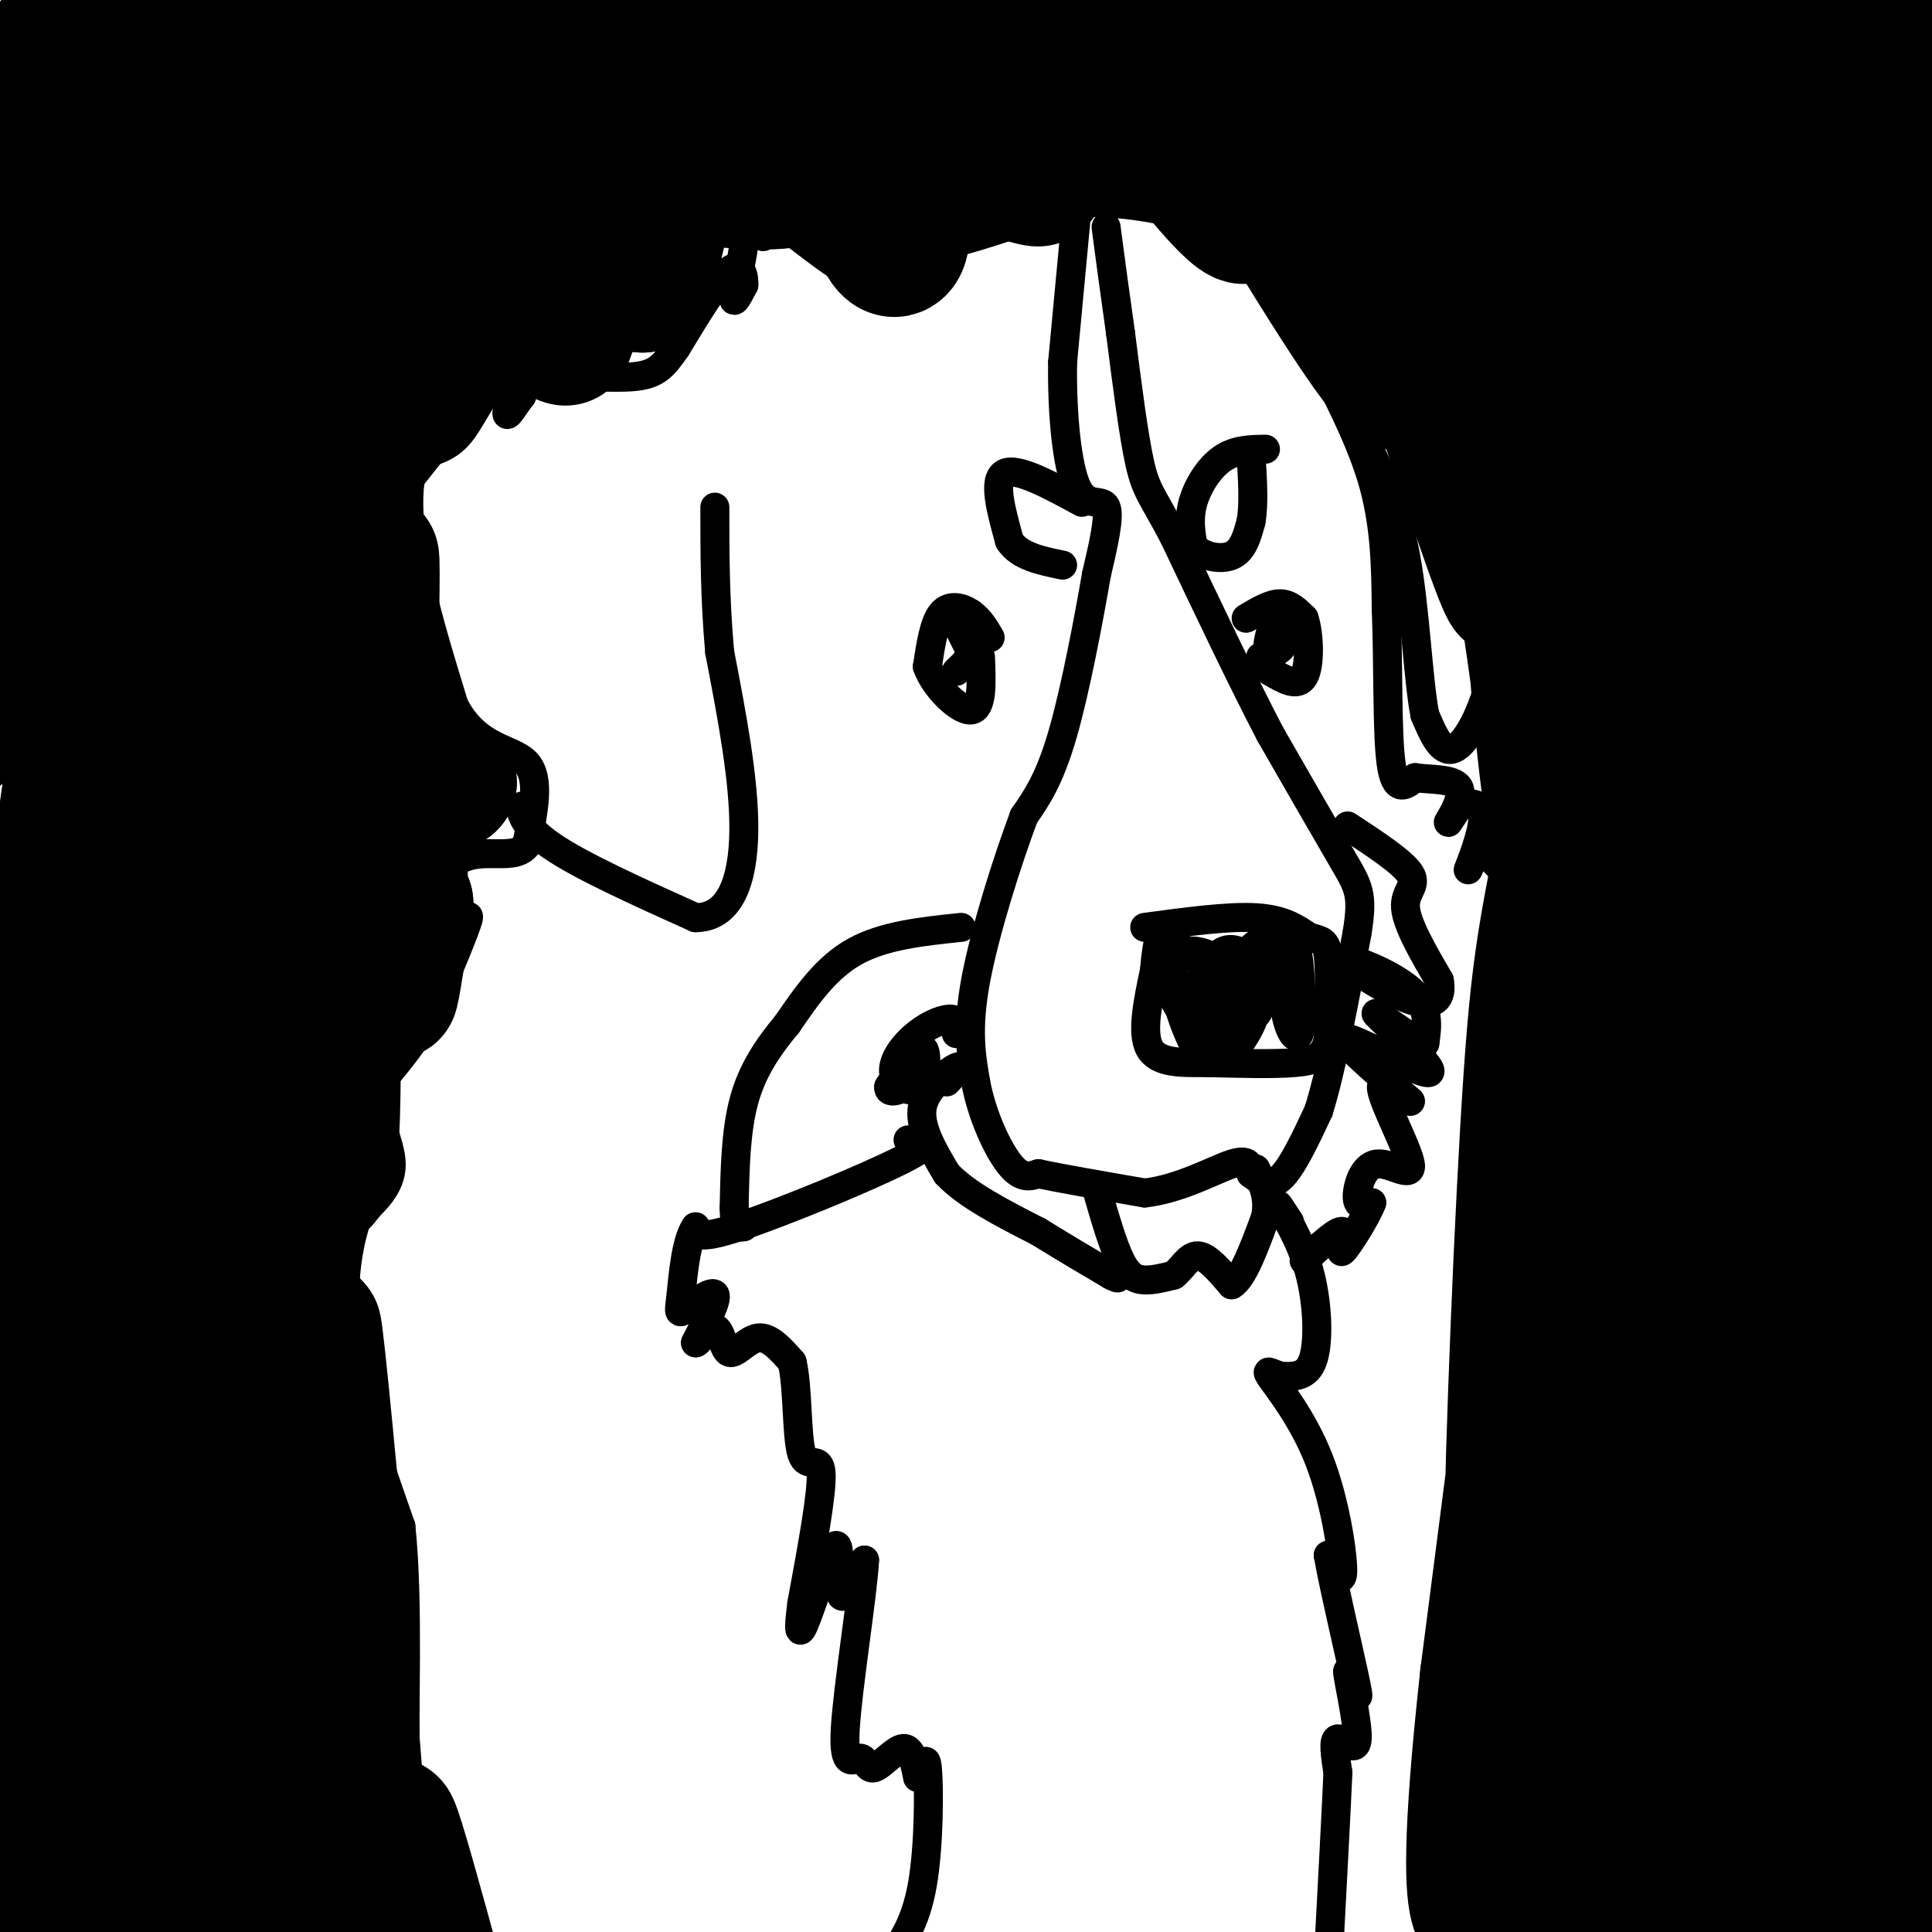 <svg viewBox='0 0 400 400' version='1.1' xmlns='http://www.w3.org/2000/svg' xmlns:xlink='http://www.w3.org/1999/xlink'><g fill='none' stroke='#000000' stroke-width='6' stroke-linecap='round' stroke-linejoin='round'><path d='M161,43c-4.637,2.512 -9.274,5.024 -10,5c-0.726,-0.024 2.458,-2.583 3,0c0.542,2.583 -1.560,10.310 -2,13c-0.440,2.690 0.780,0.345 2,-2'/><path d='M154,59c0.133,-1.689 -0.533,-4.911 -3,-3c-2.467,1.911 -6.733,8.956 -11,16'/><path d='M140,72c-2.726,3.881 -4.042,5.583 -9,6c-4.958,0.417 -13.560,-0.452 -18,0c-4.440,0.452 -4.720,2.226 -5,4'/><path d='M108,82c-1.690,2.107 -3.417,5.375 -3,3c0.417,-2.375 2.976,-10.393 0,-9c-2.976,1.393 -11.488,12.196 -20,23'/><path d='M85,99c-1.833,11.667 3.583,29.333 9,47'/><path d='M94,146c4.733,9.222 12.067,8.778 15,12c2.933,3.222 1.467,10.111 0,17'/><path d='M109,175c-1.952,2.774 -6.833,1.208 -11,2c-4.167,0.792 -7.619,3.940 -9,7c-1.381,3.060 -0.690,6.030 0,9'/><path d='M89,193c0.286,2.667 1.000,4.833 3,3c2.000,-1.833 5.286,-7.667 5,-6c-0.286,1.667 -4.143,10.833 -8,20'/><path d='M89,210c-3.167,5.833 -7.083,10.417 -11,15'/><path d='M78,225c-0.733,5.400 2.933,11.400 3,16c0.067,4.600 -3.467,7.800 -7,11'/><path d='M74,252c-2.022,5.800 -3.578,14.800 -2,26c1.578,11.200 6.289,24.600 11,38'/><path d='M83,316c1.711,16.489 0.489,38.711 1,49c0.511,10.289 2.756,8.644 5,7'/><path d='M89,372c2.833,7.333 7.417,22.167 12,37'/><path d='M223,43c0.000,0.000 -3.000,32.000 -3,32'/><path d='M220,75c-0.167,10.762 0.917,21.667 3,26c2.083,4.333 5.167,2.095 6,4c0.833,1.905 -0.583,7.952 -2,14'/><path d='M227,119c-1.511,8.756 -4.289,23.644 -7,33c-2.711,9.356 -5.356,13.178 -8,17'/><path d='M212,169c-3.467,9.267 -8.133,23.933 -10,34c-1.867,10.067 -0.933,15.533 0,21'/><path d='M202,224c1.289,6.956 4.511,13.844 7,17c2.489,3.156 4.244,2.578 6,2'/><path d='M215,243c4.667,1.000 13.333,2.500 22,4'/><path d='M237,247c7.244,-0.800 14.356,-4.800 18,-6c3.644,-1.200 3.822,0.400 4,2'/><path d='M259,243c1.600,1.156 3.600,3.044 6,1c2.400,-2.044 5.200,-8.022 8,-14'/><path d='M273,230c2.667,-8.500 5.333,-22.750 8,-37'/><path d='M281,193c1.244,-7.933 0.356,-9.267 -3,-15c-3.356,-5.733 -9.178,-15.867 -15,-26'/><path d='M263,152c-5.833,-11.167 -12.917,-26.083 -20,-41'/><path d='M243,111c-4.489,-8.511 -5.711,-9.289 -7,-15c-1.289,-5.711 -2.644,-16.356 -4,-27'/><path d='M232,69c-1.167,-8.167 -2.083,-15.083 -3,-22'/><path d='M237,192c8.667,-1.167 17.333,-2.333 23,-2c5.667,0.333 8.333,2.167 11,4'/><path d='M271,194c2.600,0.756 3.600,0.644 4,4c0.400,3.356 0.200,10.178 0,17'/><path d='M275,215c-0.756,3.756 -2.644,4.644 -7,5c-4.356,0.356 -11.178,0.178 -18,0'/><path d='M250,220c-5.511,0.044 -10.289,0.156 -12,-3c-1.711,-3.156 -0.356,-9.578 1,-16'/><path d='M239,201c0.333,-3.833 0.667,-5.417 1,-7'/><path d='M247,204c0.000,0.000 0.100,0.100 0.1,0.1'/><path d='M263,207c0.000,0.000 2.000,1.000 2,1'/><path d='M269,202c-0.107,-2.534 -0.214,-5.067 -1,-4c-0.786,1.067 -2.252,5.736 -2,10c0.252,4.264 2.222,8.123 3,6c0.778,-2.123 0.363,-10.229 0,-14c-0.363,-3.771 -0.675,-3.208 -2,-3c-1.325,0.208 -3.664,0.059 -4,2c-0.336,1.941 1.332,5.970 3,10'/><path d='M266,209c1.052,-0.081 2.181,-5.285 2,-9c-0.181,-3.715 -1.673,-5.941 -4,-6c-2.327,-0.059 -5.490,2.049 -7,5c-1.510,2.951 -1.367,6.746 -1,9c0.367,2.254 0.957,2.969 2,3c1.043,0.031 2.537,-0.620 3,-3c0.463,-2.380 -0.106,-6.487 -2,-9c-1.894,-2.513 -5.113,-3.432 -7,-1c-1.887,2.432 -2.444,8.216 -3,14'/><path d='M249,212c0.483,3.372 3.190,4.802 5,5c1.810,0.198 2.722,-0.836 4,-3c1.278,-2.164 2.922,-5.458 1,-9c-1.922,-3.542 -7.408,-7.333 -11,-8c-3.592,-0.667 -5.288,1.791 -5,6c0.288,4.209 2.562,10.169 4,13c1.438,2.831 2.041,2.531 3,-1c0.959,-3.531 2.274,-10.295 1,-14c-1.274,-3.705 -5.137,-4.353 -9,-5'/><path d='M242,196c-1.887,-0.029 -2.104,2.400 -1,6c1.104,3.600 3.530,8.371 6,10c2.470,1.629 4.983,0.114 5,-4c0.017,-4.114 -2.462,-10.829 -3,-10c-0.538,0.829 0.866,9.202 3,12c2.134,2.798 4.998,0.023 6,-3c1.002,-3.023 0.144,-6.292 0,-7c-0.144,-0.708 0.428,1.146 1,3'/><path d='M259,203c0.964,1.548 2.875,3.917 4,3c1.125,-0.917 1.464,-5.119 2,-5c0.536,0.119 1.268,4.560 2,9'/><path d='M258,128c2.500,-1.500 5.000,-3.000 7,-3c2.000,0.000 3.500,1.500 5,3'/><path d='M270,128c1.089,3.178 1.311,9.622 0,12c-1.311,2.378 -4.156,0.689 -7,-1'/><path d='M263,139c-1.500,-0.667 -1.750,-1.833 -2,-3'/><path d='M205,132c-1.089,-1.867 -2.178,-3.733 -4,-5c-1.822,-1.267 -4.378,-1.933 -6,0c-1.622,1.933 -2.311,6.467 -3,11'/><path d='M192,138c1.444,4.200 6.556,9.200 9,9c2.444,-0.200 2.222,-5.600 2,-11'/><path d='M201,127c0.000,0.000 -1.000,2.000 -1,2'/><path d='M199,131c0.000,0.000 2.000,4.000 2,4'/><path d='M201,135c-0.167,1.333 -1.583,2.667 -3,4'/><path d='M263,131c-0.440,1.821 -0.881,3.643 0,4c0.881,0.357 3.083,-0.750 3,-3c-0.083,-2.250 -2.452,-5.643 -3,-6c-0.548,-0.357 0.726,2.321 2,5'/><path d='M262,93c-3.133,0.044 -6.267,0.089 -9,2c-2.733,1.911 -5.067,5.689 -6,9c-0.933,3.311 -0.467,6.156 0,9'/><path d='M247,113c1.600,2.156 5.600,3.044 8,2c2.400,-1.044 3.200,-4.022 4,-7'/><path d='M259,108c0.667,-3.500 0.333,-8.750 0,-14'/><path d='M224,104c-6.750,-3.667 -13.500,-7.333 -16,-6c-2.500,1.333 -0.750,7.667 1,14'/><path d='M209,112c2.000,3.167 6.500,4.083 11,5'/><path d='M227,246c1.689,5.867 3.378,11.733 5,15c1.622,3.267 3.178,3.933 5,4c1.822,0.067 3.911,-0.467 6,-1'/><path d='M243,264c1.733,-1.311 3.067,-4.089 5,-4c1.933,0.089 4.467,3.044 7,6'/><path d='M255,266c2.333,-1.333 4.667,-7.667 7,-14'/><path d='M262,252c0.833,-4.000 -0.583,-7.000 -2,-10'/><path d='M196,224c1.733,-1.844 3.467,-3.689 2,-3c-1.467,0.689 -6.133,3.911 -7,8c-0.867,4.089 2.067,9.044 5,14'/><path d='M196,243c4.000,4.333 11.500,8.167 19,12'/><path d='M215,255c5.667,3.500 10.333,6.250 15,9'/><path d='M230,264c2.500,1.333 1.250,0.167 0,-1'/><path d='M158,49c-0.311,-2.556 -0.622,-5.111 3,-3c3.622,2.111 11.178,8.889 16,11c4.822,2.111 6.911,-0.444 9,-3'/><path d='M186,54c2.690,-1.821 4.917,-4.875 5,-5c0.083,-0.125 -1.976,2.679 3,2c4.976,-0.679 16.988,-4.839 29,-9'/><path d='M223,42c10.733,-0.600 23.067,2.400 30,5c6.933,2.600 8.467,4.800 10,7'/><path d='M263,54c7.833,6.333 22.417,18.667 37,31'/><path d='M300,85c8.556,8.556 11.444,14.444 12,23c0.556,8.556 -1.222,19.778 -3,31'/><path d='M309,139c-1.978,8.689 -5.422,14.911 -8,16c-2.578,1.089 -4.289,-2.956 -6,-7'/><path d='M295,148c-1.422,-7.311 -1.978,-22.089 -4,-33c-2.022,-10.911 -5.511,-17.956 -9,-25'/><path d='M282,90c-3.476,-7.512 -7.667,-13.792 -7,-12c0.667,1.792 6.190,11.655 9,21c2.810,9.345 2.905,18.173 3,27'/><path d='M287,126c0.467,11.178 0.133,25.622 1,32c0.867,6.378 2.933,4.689 5,3'/><path d='M293,161c2.952,0.464 7.833,0.125 9,2c1.167,1.875 -1.381,5.964 -2,7c-0.619,1.036 0.690,-0.982 2,-3'/><path d='M302,167c1.668,-0.783 4.839,-1.241 5,2c0.161,3.241 -2.687,10.180 -3,11c-0.313,0.820 1.911,-4.480 3,-6c1.089,-1.520 1.045,0.740 1,3'/><path d='M308,177c2.022,2.200 6.578,6.200 8,11c1.422,4.800 -0.289,10.400 -2,16'/><path d='M314,204c0.786,7.000 3.750,16.500 5,19c1.250,2.500 0.786,-2.000 0,-3c-0.786,-1.000 -1.893,1.500 -3,4'/><path d='M316,224c-0.583,3.321 -0.542,9.625 1,12c1.542,2.375 4.583,0.821 6,1c1.417,0.179 1.208,2.089 1,4'/><path d='M324,241c0.110,2.137 -0.115,5.480 -2,8c-1.885,2.520 -5.431,4.217 -6,4c-0.569,-0.217 1.837,-2.348 3,0c1.163,2.348 1.081,9.174 1,16'/><path d='M320,269c-1.000,9.333 -4.000,24.667 -7,40'/><path d='M313,309c-2.833,15.167 -6.417,33.083 -10,51'/><path d='M303,360c-2.489,10.956 -3.711,12.844 -3,19c0.711,6.156 3.356,16.578 6,27'/><path d='M188,236c3.156,0.133 6.311,0.267 -1,4c-7.311,3.733 -25.089,11.067 -34,14c-8.911,2.933 -8.956,1.467 -9,0'/><path d='M144,254c-2.024,2.909 -2.584,10.182 -3,14c-0.416,3.818 -0.689,4.182 1,3c1.689,-1.182 5.340,-3.909 6,-3c0.660,0.909 -1.670,5.455 -4,10'/><path d='M144,278c0.179,0.501 2.625,-3.247 4,-3c1.375,0.247 1.678,4.490 3,5c1.322,0.510 3.663,-2.711 6,-3c2.337,-0.289 4.668,2.356 7,5'/><path d='M164,282c1.250,5.155 0.875,15.542 2,19c1.125,3.458 3.750,-0.012 4,4c0.250,4.012 -1.875,15.506 -4,27'/><path d='M166,332c-0.756,5.947 -0.646,7.316 1,3c1.646,-4.316 4.828,-14.316 6,-15c1.172,-0.684 0.335,7.947 1,10c0.665,2.053 2.833,-2.474 5,-7'/><path d='M179,323c-0.289,6.535 -3.511,26.373 -4,35c-0.489,8.627 1.756,6.044 3,6c1.244,-0.044 1.489,2.450 3,2c1.511,-0.450 4.289,-3.843 6,-4c1.711,-0.157 2.356,2.921 3,6'/><path d='M190,368c0.893,-0.762 1.625,-5.667 2,-2c0.375,3.667 0.393,15.905 -1,24c-1.393,8.095 -4.196,12.048 -7,16'/><path d='M267,253c-1.458,-2.226 -2.917,-4.452 -2,-3c0.917,1.452 4.208,6.583 6,13c1.792,6.417 2.083,14.119 1,18c-1.083,3.881 -3.542,3.940 -6,4'/><path d='M266,285c-2.124,-0.035 -4.435,-2.123 -3,0c1.435,2.123 6.617,8.456 10,17c3.383,8.544 4.967,19.298 5,23c0.033,3.702 -1.483,0.351 -3,-3'/><path d='M275,322c1.066,6.354 5.230,23.738 6,28c0.770,4.262 -1.856,-4.600 -2,-4c-0.144,0.600 2.192,10.662 2,14c-0.192,3.338 -2.912,-0.046 -4,0c-1.088,0.046 -0.544,3.523 0,7'/><path d='M277,367c-0.333,7.667 -1.167,23.333 -2,39'/><path d='M199,192c-8.000,0.833 -16.000,1.667 -22,5c-6.000,3.333 -10.000,9.167 -14,15'/><path d='M163,212c-4.089,4.911 -7.311,9.689 -9,16c-1.689,6.311 -1.844,14.156 -2,22'/><path d='M152,250c0.000,4.333 1.000,4.167 2,4'/><path d='M198,214c0.183,-1.410 0.366,-2.820 -1,-3c-1.366,-0.180 -4.280,0.869 -7,3c-2.720,2.131 -5.244,5.344 -5,8c0.244,2.656 3.258,4.753 5,3c1.742,-1.753 2.212,-7.358 1,-8c-1.212,-0.642 -4.106,3.679 -7,8'/><path d='M184,225c-0.310,1.464 2.417,1.125 4,-1c1.583,-2.125 2.024,-6.036 2,-7c-0.024,-0.964 -0.512,1.018 -1,3'/><path d='M279,171c5.756,3.778 11.511,7.556 13,10c1.489,2.444 -1.289,3.556 -1,7c0.289,3.444 3.644,9.222 7,15'/><path d='M298,203c0.710,3.772 -1.016,5.702 -6,4c-4.984,-1.702 -13.226,-7.035 -13,-8c0.226,-0.965 8.922,2.439 13,6c4.078,3.561 3.539,7.281 3,11'/><path d='M295,216c-2.780,-0.537 -11.230,-7.381 -10,-6c1.230,1.381 12.139,10.987 11,12c-1.139,1.013 -14.325,-6.568 -17,-7c-2.675,-0.432 5.163,6.284 13,13'/><path d='M292,228c0.194,0.332 -5.821,-5.339 -6,-3c-0.179,2.339 5.478,12.689 6,16c0.522,3.311 -4.090,-0.416 -7,0c-2.910,0.416 -4.117,4.976 -4,7c0.117,2.024 1.559,1.512 3,1'/><path d='M284,249c-0.988,2.726 -4.958,9.042 -6,10c-1.042,0.958 0.845,-3.440 0,-4c-0.845,-0.560 -4.423,2.720 -8,6'/><path d='M110,170c-0.844,-1.822 -1.689,-3.644 -2,-3c-0.311,0.644 -0.089,3.756 6,8c6.089,4.244 18.044,9.622 30,15'/><path d='M144,190c7.111,-0.022 9.889,-7.578 10,-18c0.111,-10.422 -2.444,-23.711 -5,-37'/><path d='M149,135c-1.000,-11.167 -1.000,-20.583 -1,-30'/></g>
<g fill='none' stroke='#000000' stroke-width='28' stroke-linecap='round' stroke-linejoin='round'><path d='M50,71c7.711,-19.089 15.422,-38.178 11,-30c-4.422,8.178 -20.978,43.622 -21,40c-0.022,-3.622 16.489,-46.311 33,-89'/><path d='M68,9c-29.083,67.417 -58.167,134.833 -59,133c-0.833,-1.833 26.583,-72.917 54,-144'/><path d='M53,18c0.000,0.000 -55.000,126.000 -55,126'/><path d='M-1,129c2.000,-9.667 4.000,-19.333 12,-42c8.000,-22.667 22.000,-58.333 36,-94'/><path d='M17,28c0.000,0.000 -27.000,54.000 -27,54'/><path d='M3,38c0.000,0.000 24.000,-50.000 24,-50'/><path d='M11,9c0.000,0.000 -19.000,43.000 -19,43'/><path d='M-1,31c0.000,0.000 28.000,-50.000 28,-50'/><path d='M24,20c0.000,0.000 -33.000,132.000 -33,132'/><path d='M5,142c11.682,-63.683 23.364,-127.366 23,-82c-0.364,45.366 -12.776,199.782 -18,245c-5.224,45.218 -3.262,-18.761 -3,-49c0.262,-30.239 -1.177,-26.738 2,-52c3.177,-25.262 10.970,-79.289 11,-79c0.030,0.289 -7.703,54.892 -11,116c-3.297,61.108 -2.157,128.721 -1,154c1.157,25.279 2.331,8.222 3,-1c0.669,-9.222 0.835,-10.611 1,-12'/><path d='M12,382c-2.500,-29.333 -9.250,-96.667 -16,-164'/><path d='M-1,189c2.250,43.917 4.500,87.833 8,125c3.500,37.167 8.250,67.583 13,98'/><path d='M23,384c-2.022,-9.078 -4.044,-18.156 -6,-53c-1.956,-34.844 -3.847,-95.453 -1,-87c2.847,8.453 10.431,85.967 17,124c6.569,38.033 12.121,36.586 11,27c-1.121,-9.586 -8.917,-27.312 -15,-61c-6.083,-33.688 -10.452,-83.340 -5,-68c5.452,15.340 20.726,95.670 36,176'/><path d='M52,370c-8.667,-42.000 -17.333,-84.000 -15,-77c2.333,7.000 15.667,63.000 29,119'/><path d='M75,397c-11.083,-42.667 -22.167,-85.333 -21,-82c1.167,3.333 14.583,52.667 28,102'/><path d='M76,394c-9.583,-38.250 -19.167,-76.500 -18,-72c1.167,4.500 13.083,51.750 25,99'/><path d='M74,380c-4.750,-20.000 -9.500,-40.000 -7,-32c2.500,8.000 12.250,44.000 22,80'/><path d='M84,398c-2.000,-10.917 -4.000,-21.833 -3,-20c1.000,1.833 5.000,16.417 9,31'/><path d='M81,404c-9.326,-41.453 -18.652,-82.907 -23,-107c-4.348,-24.093 -3.718,-30.826 0,-5c3.718,25.826 10.522,84.211 11,74c0.478,-10.211 -5.371,-89.018 -5,-92c0.371,-2.982 6.963,69.862 9,91c2.037,21.138 -0.482,-9.431 -3,-40'/><path d='M70,325c-2.011,-22.649 -5.538,-59.270 -5,-48c0.538,11.270 5.143,70.431 3,73c-2.143,2.569 -11.033,-51.455 -15,-90c-3.967,-38.545 -3.012,-61.610 -1,-61c2.012,0.610 5.080,24.895 8,63c2.920,38.105 5.691,90.030 5,87c-0.691,-3.030 -4.846,-61.015 -9,-119'/><path d='M56,230c-1.752,-28.716 -1.632,-41.006 0,-70c1.632,-28.994 4.777,-74.694 4,-38c-0.777,36.694 -5.474,155.781 -9,191c-3.526,35.219 -5.879,-13.429 -7,-44c-1.121,-30.571 -1.008,-43.067 -1,-57c0.008,-13.933 -0.089,-29.305 3,-53c3.089,-23.695 9.364,-55.712 7,-43c-2.364,12.712 -13.367,70.153 -19,106c-5.633,35.847 -5.895,50.099 -4,44c1.895,-6.099 5.948,-32.550 10,-59'/><path d='M40,207c5.609,-38.718 14.633,-106.013 14,-80c-0.633,26.013 -10.922,145.333 -10,162c0.922,16.667 13.056,-69.321 17,-86c3.944,-16.679 -0.302,35.949 -1,51c-0.698,15.051 2.151,-7.474 5,-30'/><path d='M65,224c1.105,-6.954 1.368,-9.338 1,-5c-0.368,4.338 -1.368,15.399 -1,21c0.368,5.601 2.105,5.743 3,1c0.895,-4.743 0.947,-14.372 1,-24'/><path d='M69,217c0.583,-12.108 1.540,-30.377 1,-29c-0.540,1.377 -2.578,22.400 0,20c2.578,-2.400 9.771,-28.223 12,-30c2.229,-1.777 -0.506,20.492 -1,26c-0.494,5.508 1.253,-5.746 3,-17'/><path d='M84,187c-1.214,-0.952 -5.750,5.167 -8,1c-2.250,-4.167 -2.214,-18.619 0,-25c2.214,-6.381 6.607,-4.690 11,-3'/><path d='M87,160c2.833,-0.167 4.417,0.917 6,2'/><path d='M93,162c-5.412,-4.355 -21.942,-16.241 -28,-21c-6.058,-4.759 -1.644,-2.389 1,3c2.644,5.389 3.520,13.797 2,3c-1.520,-10.797 -5.434,-40.799 -6,-46c-0.566,-5.201 2.217,14.400 5,34'/><path d='M67,135c1.509,12.818 2.783,27.861 1,6c-1.783,-21.861 -6.621,-80.628 -7,-74c-0.379,6.628 3.702,78.652 5,96c1.298,17.348 -0.188,-19.979 -3,-55c-2.812,-35.021 -6.949,-67.736 -9,-51c-2.051,16.736 -2.014,82.925 -2,106c0.014,23.075 0.007,3.038 0,-17'/><path d='M52,146c2.370,-40.956 8.295,-134.844 5,-120c-3.295,14.844 -15.811,138.422 -14,139c1.811,0.578 17.949,-121.844 22,-128c4.051,-6.156 -3.985,103.956 -6,132c-2.015,28.044 1.993,-25.978 6,-80'/><path d='M65,89c1.298,-20.414 1.543,-31.448 2,-5c0.457,26.448 1.125,90.377 3,94c1.875,3.623 4.956,-53.060 6,-57c1.044,-3.940 0.050,44.862 0,50c-0.050,5.138 0.843,-33.389 1,-48c0.157,-14.611 -0.421,-5.305 -1,4'/><path d='M76,127c-0.644,5.277 -1.753,16.469 -3,-2c-1.247,-18.469 -2.633,-66.598 -4,-66c-1.367,0.598 -2.716,49.923 -3,58c-0.284,8.077 0.496,-25.095 4,-51c3.504,-25.905 9.733,-44.541 12,-45c2.267,-0.459 0.572,17.261 -3,36c-3.572,18.739 -9.021,38.497 -8,35c1.021,-3.497 8.510,-30.248 16,-57'/><path d='M87,35c6.000,-17.167 13.000,-31.583 20,-46'/><path d='M101,13c-15.891,39.097 -31.783,78.194 -26,68c5.783,-10.194 33.240,-69.679 34,-69c0.760,0.679 -25.178,61.522 -23,64c2.178,2.478 32.471,-53.410 35,-58c2.529,-4.590 -22.706,42.117 -31,58c-8.294,15.883 0.353,0.941 9,-14'/><path d='M99,62c4.119,-7.217 9.916,-18.258 2,-8c-7.916,10.258 -29.544,41.815 -25,35c4.544,-6.815 35.259,-52.002 43,-60c7.741,-7.998 -7.493,21.193 -13,33c-5.507,11.807 -1.288,6.231 2,3c3.288,-3.231 5.644,-4.115 8,-5'/><path d='M116,60c2.973,-3.703 6.406,-10.461 6,-7c-0.406,3.461 -4.651,17.142 -5,17c-0.349,-0.142 3.199,-14.107 5,-21c1.801,-6.893 1.854,-6.714 2,-3c0.146,3.714 0.386,10.961 2,10c1.614,-0.961 4.604,-10.132 6,-11c1.396,-0.868 1.198,6.566 1,14'/><path d='M133,59c1.450,-2.351 4.574,-15.228 7,-30c2.426,-14.772 4.153,-31.439 2,-24c-2.153,7.439 -8.187,38.982 -9,41c-0.813,2.018 3.593,-25.491 8,-53'/><path d='M129,11c-4.833,16.167 -9.667,32.333 -12,30c-2.333,-2.333 -2.167,-23.167 -2,-44'/><path d='M101,-1c-4.167,7.250 -8.333,14.500 -11,14c-2.667,-0.500 -3.833,-8.750 -5,-17'/><path d='M76,0c32.378,5.222 64.756,10.444 81,17c16.244,6.556 16.356,14.444 12,18c-4.356,3.556 -13.178,2.778 -22,2'/><path d='M147,37c-2.756,-0.365 1.353,-2.277 7,-3c5.647,-0.723 12.833,-0.256 19,2c6.167,2.256 11.314,6.300 13,10c1.686,3.700 -0.090,7.057 -2,5c-1.910,-2.057 -3.955,-9.529 -6,-17'/><path d='M178,34c-0.590,-11.276 0.936,-30.966 1,-33c0.064,-2.034 -1.333,13.589 -1,22c0.333,8.411 2.397,9.611 3,6c0.603,-3.611 -0.256,-12.032 -3,-19c-2.744,-6.968 -7.372,-12.484 -12,-18'/><path d='M176,3c7.119,4.726 14.238,9.452 22,12c7.762,2.548 16.167,2.917 21,2c4.833,-0.917 6.095,-3.119 4,-8c-2.095,-4.881 -7.548,-12.440 -13,-20'/><path d='M197,5c-1.389,2.616 -2.777,5.231 5,11c7.777,5.769 24.721,14.691 25,13c0.279,-1.691 -16.106,-13.996 -25,-20c-8.894,-6.004 -10.299,-5.708 -16,-6c-5.701,-0.292 -15.700,-1.173 -19,0c-3.300,1.173 0.099,4.400 -1,6c-1.099,1.600 -6.697,1.573 6,8c12.697,6.427 43.688,19.307 43,20c-0.688,0.693 -33.054,-10.802 -44,-14c-10.946,-3.198 -0.473,1.901 10,7'/><path d='M181,30c5.111,2.115 12.890,3.904 21,4c8.110,0.096 16.552,-1.500 21,-3c4.448,-1.500 4.902,-2.903 6,-4c1.098,-1.097 2.841,-1.888 2,-8c-0.841,-6.112 -4.267,-17.546 -4,-18c0.267,-0.454 4.226,10.070 12,22c7.774,11.930 19.364,25.266 19,21c-0.364,-4.266 -12.682,-26.133 -25,-48'/><path d='M248,15c16.978,28.422 33.956,56.844 40,63c6.044,6.156 1.156,-9.956 -6,-28c-7.156,-18.044 -16.578,-38.022 -26,-58'/><path d='M265,-1c2.808,2.694 5.616,5.387 14,28c8.384,22.613 22.344,65.144 29,84c6.656,18.856 6.009,14.036 0,-15c-6.009,-29.036 -17.381,-82.289 -17,-85c0.381,-2.711 12.514,45.119 20,84c7.486,38.881 10.323,68.814 10,69c-0.323,0.186 -3.807,-29.375 -4,-52c-0.193,-22.625 2.903,-38.312 6,-54'/><path d='M323,58c1.860,-6.856 3.511,3.003 5,-3c1.489,-6.003 2.816,-27.868 4,23c1.184,50.868 2.226,174.470 1,149c-1.226,-25.470 -4.720,-200.013 -3,-214c1.720,-13.987 8.655,132.580 14,203c5.345,70.420 9.098,64.691 9,25c-0.098,-39.691 -4.049,-113.346 -8,-187'/><path d='M345,54c-0.534,-44.089 2.132,-60.813 2,-48c-0.132,12.813 -3.061,55.163 -4,97c-0.939,41.837 0.111,83.162 2,122c1.889,38.838 4.618,75.188 6,40c1.382,-35.188 1.417,-141.914 3,-195c1.583,-53.086 4.714,-52.531 7,-56c2.286,-3.469 3.726,-10.961 3,36c-0.726,46.961 -3.619,148.374 -3,209c0.619,60.626 4.748,80.465 7,40c2.252,-40.465 2.626,-141.232 3,-242'/><path d='M371,57c2.291,-57.801 6.518,-81.303 6,-45c-0.518,36.303 -5.780,132.410 -8,181c-2.220,48.590 -1.396,49.662 1,62c2.396,12.338 6.366,35.941 9,43c2.634,7.059 3.933,-2.428 5,-6c1.067,-3.572 1.903,-1.231 4,-41c2.097,-39.769 5.456,-121.648 9,-167c3.544,-45.352 7.272,-54.176 11,-63'/><path d='M401,79c-8.000,64.500 -16.000,129.000 -24,115c-8.000,-14.000 -16.000,-106.500 -24,-199'/><path d='M317,0c-0.250,10.250 -0.500,20.500 -2,20c-1.500,-0.500 -4.250,-11.750 -7,-23'/><path d='M312,13c13.436,58.523 26.872,117.046 33,139c6.128,21.954 4.949,7.338 3,-7c-1.949,-14.338 -4.668,-28.400 -8,-50c-3.332,-21.600 -7.276,-50.739 -4,-13c3.276,37.739 13.774,142.356 18,183c4.226,40.644 2.182,17.316 0,6c-2.182,-11.316 -4.502,-10.621 -5,-33c-0.498,-22.379 0.828,-67.833 1,-87c0.172,-19.167 -0.808,-12.048 -6,16c-5.192,28.048 -14.596,77.024 -24,126'/><path d='M320,293c-5.469,30.645 -7.142,44.258 -7,26c0.142,-18.258 2.098,-68.386 4,-96c1.902,-27.614 3.750,-32.714 10,-65c6.250,-32.286 16.902,-91.757 11,-32c-5.902,59.757 -28.358,238.742 -30,248c-1.642,9.258 17.531,-151.212 21,-184c3.469,-32.788 -8.765,62.106 -21,157'/><path d='M308,347c-3.873,35.222 -3.055,44.778 -2,48c1.055,3.222 2.347,0.110 3,5c0.653,4.890 0.666,17.780 4,-9c3.334,-26.780 9.987,-93.231 15,-131c5.013,-37.769 8.385,-46.856 7,-31c-1.385,15.856 -7.527,56.653 -11,92c-3.473,35.347 -4.278,65.242 -4,83c0.278,17.758 1.639,23.379 3,29'/><path d='M330,395c0.311,-14.800 0.622,-29.600 5,-65c4.378,-35.400 12.822,-91.400 15,-80c2.178,11.400 -1.911,90.200 -6,169'/><path d='M351,370c4.750,-41.667 9.500,-83.333 10,-77c0.500,6.333 -3.250,60.667 -7,115'/><path d='M365,360c5.000,-28.500 10.000,-57.000 12,-44c2.000,13.000 1.000,67.500 0,122'/><path d='M381,349c6.181,-26.071 12.362,-52.142 16,-68c3.638,-15.858 4.734,-21.504 4,6c-0.734,27.504 -3.299,88.158 -5,109c-1.701,20.842 -2.538,1.872 -4,-12c-1.462,-13.872 -3.550,-22.645 -3,-46c0.550,-23.355 3.739,-61.294 4,-77c0.261,-15.706 -2.406,-9.181 -4,12c-1.594,21.181 -2.115,57.018 -4,74c-1.885,16.982 -5.134,15.109 -8,13c-2.866,-2.109 -5.349,-4.452 -7,-14c-1.651,-9.548 -2.472,-26.299 -2,-46c0.472,-19.701 2.236,-42.350 4,-65'/><path d='M372,235c4.194,-42.175 12.679,-115.113 14,-148c1.321,-32.887 -4.522,-25.722 -7,-25c-2.478,0.722 -1.590,-4.998 0,-15c1.590,-10.002 3.883,-24.286 7,-34c3.117,-9.714 7.059,-14.857 11,-20'/><path d='M396,5c-5.250,9.667 -10.500,19.333 -9,19c1.500,-0.333 9.750,-10.667 18,-21'/><path d='M404,5c-5.167,6.333 -10.333,12.667 -11,12c-0.667,-0.667 3.167,-8.333 7,-16'/></g>
</svg>